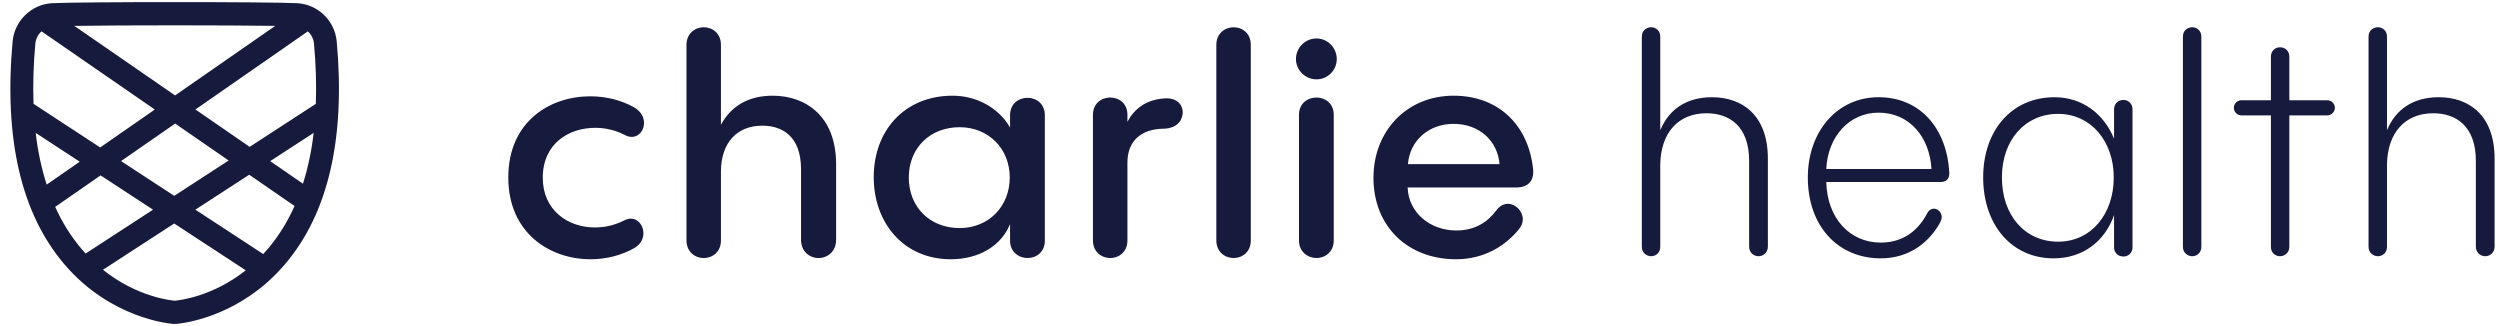<svg width="161" height="21" viewBox="0 0 161 21" fill="none" xmlns="http://www.w3.org/2000/svg">
<g clip-path="url(#clip0_173_1805)">
<path fill-rule="evenodd" clip-rule="evenodd" d="M49.757 6.163C48.18 6.163 47.07 6.846 46.428 8.036V2.886C46.428 2.145 45.883 1.755 45.318 1.755C44.773 1.755 44.209 2.145 44.209 2.886V15.486C44.209 16.227 44.773 16.618 45.318 16.618C45.883 16.618 46.428 16.227 46.428 15.486V11.02C46.447 9.186 47.46 8.094 49.095 8.094C50.341 8.094 51.587 8.738 51.587 10.903V15.447C51.587 16.208 52.151 16.618 52.716 16.618C53.28 16.618 53.845 16.208 53.845 15.447V10.571C53.845 7.489 51.898 6.163 49.757 6.163ZM40.853 15.974C41.261 15.74 41.437 15.369 41.437 15.018C41.437 14.531 41.105 14.082 40.619 14.082C40.483 14.082 40.346 14.121 40.191 14.199C39.587 14.511 38.925 14.648 38.302 14.648C36.55 14.648 34.954 13.516 34.954 11.449C34.954 9.245 36.628 8.231 38.341 8.231C38.983 8.231 39.645 8.387 40.21 8.679C40.385 8.777 40.541 8.816 40.677 8.816C41.164 8.816 41.475 8.387 41.475 7.919C41.475 7.548 41.281 7.177 40.853 6.924C40.035 6.456 39.042 6.202 38.01 6.202C35.421 6.202 32.734 7.821 32.734 11.429C32.734 15.018 35.421 16.696 38.03 16.696C39.042 16.696 40.035 16.442 40.853 15.974ZM65.048 7.411C65.048 6.67 65.612 6.3 66.177 6.3C66.722 6.3 67.287 6.67 67.287 7.411V15.506C67.287 16.227 66.742 16.618 66.177 16.618C65.612 16.618 65.048 16.227 65.048 15.506V14.433C64.483 15.818 63.062 16.696 61.232 16.696C58.176 16.696 56.268 14.336 56.268 11.41C56.268 8.406 58.254 6.163 61.349 6.163C62.848 6.163 64.289 6.904 65.048 8.211V7.411ZM58.526 11.429C58.526 13.341 59.889 14.687 61.797 14.687C63.685 14.687 65.028 13.282 65.028 11.429C65.028 9.596 63.685 8.192 61.797 8.192C59.889 8.192 58.526 9.537 58.526 11.429ZM74.941 6.339C73.793 6.436 73.053 7.002 72.606 7.841V7.392C72.606 6.651 72.06 6.28 71.496 6.28C70.951 6.28 70.386 6.651 70.386 7.392V15.486C70.386 16.227 70.951 16.618 71.496 16.618C72.06 16.618 72.606 16.227 72.606 15.486V10.474C72.606 9.069 73.501 8.309 74.922 8.289C75.915 8.27 76.168 7.626 76.168 7.236C76.168 6.768 75.817 6.261 74.941 6.339ZM79.442 16.618C78.897 16.618 78.332 16.227 78.332 15.486V2.886C78.332 2.145 78.897 1.755 79.442 1.755C80.006 1.755 80.551 2.145 80.551 2.886V15.486C80.551 16.227 80.006 16.618 79.442 16.618ZM84.784 5.11C85.504 5.11 86.088 4.525 86.088 3.803C86.088 3.081 85.504 2.477 84.784 2.477C84.063 2.477 83.46 3.062 83.46 3.803C83.46 4.525 84.063 5.11 84.784 5.11ZM83.654 15.486C83.654 16.227 84.239 16.618 84.784 16.618C85.329 16.618 85.893 16.227 85.893 15.486V7.392C85.893 6.651 85.329 6.28 84.784 6.28C84.219 6.28 83.654 6.651 83.654 7.392V15.486ZM93.611 6.163C96.453 6.163 98.419 7.997 98.731 10.883C98.808 11.664 98.4 12.073 97.64 12.073H90.651C90.71 13.711 92.112 14.843 93.786 14.843C94.993 14.843 95.81 14.297 96.375 13.536C96.589 13.243 96.862 13.126 97.115 13.126C97.601 13.126 98.069 13.594 98.069 14.121C98.069 14.336 97.991 14.55 97.816 14.765C96.978 15.799 95.616 16.696 93.766 16.696C90.69 16.696 88.451 14.609 88.451 11.449C88.451 8.445 90.593 6.163 93.611 6.163ZM96.57 10.571C96.453 9.089 95.285 7.977 93.611 7.977C91.995 7.977 90.787 9.069 90.671 10.571H96.57ZM106.921 8.387C107.485 7.021 108.634 6.261 110.25 6.261C112.196 6.261 113.851 7.411 113.851 10.22V15.877C113.851 16.286 113.54 16.501 113.248 16.501C112.956 16.501 112.644 16.286 112.644 15.877V10.357C112.644 8.114 111.359 7.294 109.899 7.294C108.069 7.294 106.96 8.562 106.921 10.571V15.896C106.921 16.286 106.629 16.501 106.337 16.501C106.045 16.501 105.733 16.286 105.733 15.896V2.36C105.733 1.95 106.045 1.755 106.337 1.755C106.629 1.755 106.921 1.97 106.921 2.36V8.387ZM120.98 6.261C123.705 6.261 125.379 8.328 125.535 11.098C125.554 11.488 125.379 11.722 124.951 11.722H117.612C117.67 14.082 119.15 15.623 121.116 15.623C122.693 15.623 123.608 14.706 124.114 13.731C124.231 13.516 124.387 13.438 124.542 13.438C124.795 13.438 125.048 13.672 125.048 13.985C125.048 14.082 125.009 14.199 124.951 14.316C124.27 15.564 123.004 16.637 121.116 16.637C118.39 16.637 116.424 14.589 116.424 11.429C116.424 8.465 118.312 6.261 120.98 6.261ZM124.387 10.883C124.27 8.816 122.965 7.255 120.98 7.255C119.091 7.255 117.709 8.796 117.612 10.883H124.387ZM136.749 6.436C136.438 6.436 136.146 6.651 136.146 7.041V8.933C135.484 7.314 134.082 6.261 132.311 6.261C129.546 6.261 127.716 8.406 127.716 11.429C127.716 14.453 129.527 16.637 132.252 16.637C134.16 16.637 135.562 15.525 136.146 13.848V15.935C136.146 16.306 136.438 16.52 136.749 16.52C137.041 16.52 137.333 16.306 137.333 15.935V7.041C137.333 6.651 137.041 6.436 136.749 6.436ZM132.544 15.564C130.422 15.564 128.923 13.887 128.923 11.429C128.923 9.011 130.422 7.333 132.544 7.333C134.647 7.333 136.126 9.089 136.126 11.429C136.126 13.79 134.666 15.564 132.544 15.564ZM141.183 16.501C140.89 16.501 140.579 16.286 140.579 15.896V2.36C140.579 1.95 140.89 1.755 141.183 1.755C141.475 1.755 141.767 1.97 141.767 2.36V15.896C141.767 16.286 141.475 16.501 141.183 16.501ZM147.433 6.456V3.65C147.433 3.24 147.122 3.045 146.83 3.045C146.538 3.045 146.246 3.259 146.246 3.65V6.456H144.345C144.072 6.456 143.858 6.69 143.858 6.943C143.858 7.216 144.092 7.431 144.345 7.431H146.246V15.896C146.246 16.286 146.538 16.501 146.83 16.501C147.122 16.501 147.433 16.286 147.433 15.896V7.431H149.879C150.133 7.431 150.366 7.216 150.366 6.943C150.366 6.67 150.133 6.456 149.879 6.456H147.433ZM153.722 8.387C154.286 7.021 155.435 6.261 157.051 6.261C158.998 6.261 160.652 7.411 160.652 10.22V15.877C160.652 16.286 160.341 16.501 160.049 16.501C159.757 16.501 159.445 16.286 159.445 15.877V10.357C159.445 8.114 158.16 7.294 156.7 7.294C154.87 7.294 153.761 8.562 153.722 10.571V15.896C153.722 16.286 153.43 16.501 153.138 16.501C152.846 16.501 152.534 16.286 152.534 15.896V2.36C152.534 1.95 152.846 1.755 153.138 1.755C153.43 1.755 153.722 1.97 153.722 2.36V8.387Z" fill="#161A3D"/>
<path d="M21.684 2.663C21.561 1.331 20.468 0.277 19.142 0.206C17.372 0.112 5.125 0.112 3.353 0.206C2.028 0.277 0.936 1.331 0.813 2.664C0.242 8.917 1.359 13.742 4.134 17.005C7.118 20.515 10.93 20.842 11.153 20.858L11.236 20.864L11.338 20.86C11.479 20.85 14.391 20.622 17.124 18.256L17.304 18.097C17.68 17.757 18.033 17.392 18.361 17.005C21.137 13.745 22.254 8.921 21.684 2.663ZM2.158 6.686C2.116 5.39 2.156 4.093 2.278 2.802C2.308 2.499 2.45 2.219 2.675 2.019L9.968 7.053L6.451 9.497L2.158 6.686ZM5.133 10.413L3.005 11.891C2.662 10.807 2.426 9.691 2.299 8.56L5.133 10.413ZM11.278 7.957L14.725 10.336L11.22 12.612L7.796 10.374L11.278 7.957ZM12.584 7.05L19.824 2.02C20.048 2.22 20.189 2.499 20.219 2.8C20.342 4.091 20.383 5.389 20.341 6.686L16.077 9.457L12.584 7.05ZM20.198 8.557C20.074 9.669 19.844 10.766 19.511 11.832L17.4 10.377L20.198 8.557ZM17.723 1.667L11.275 6.146L4.786 1.667C6.321 1.643 8.784 1.631 11.248 1.631C13.711 1.631 16.188 1.643 17.723 1.667ZM3.555 13.322L6.477 11.295L9.855 13.504L5.512 16.327C5.423 16.23 5.334 16.131 5.247 16.028C4.56 15.212 3.99 14.301 3.555 13.322ZM11.26 19.365H11.256C11.142 19.357 8.887 19.18 6.631 17.373L11.217 14.393L15.826 17.408C13.66 19.122 11.506 19.344 11.26 19.365ZM17.25 16.027C17.151 16.143 17.052 16.255 16.952 16.362L12.582 13.503L16.049 11.251L18.968 13.266C18.529 14.265 17.95 15.195 17.25 16.027Z" fill="#161A3D"/>
</g>
<defs>
<clipPath id="clip0_173_1805">
<rect width="160" height="20.729" fill="white" transform="translate(0.668 0.136)"/>
</clipPath>
</defs>
</svg>
